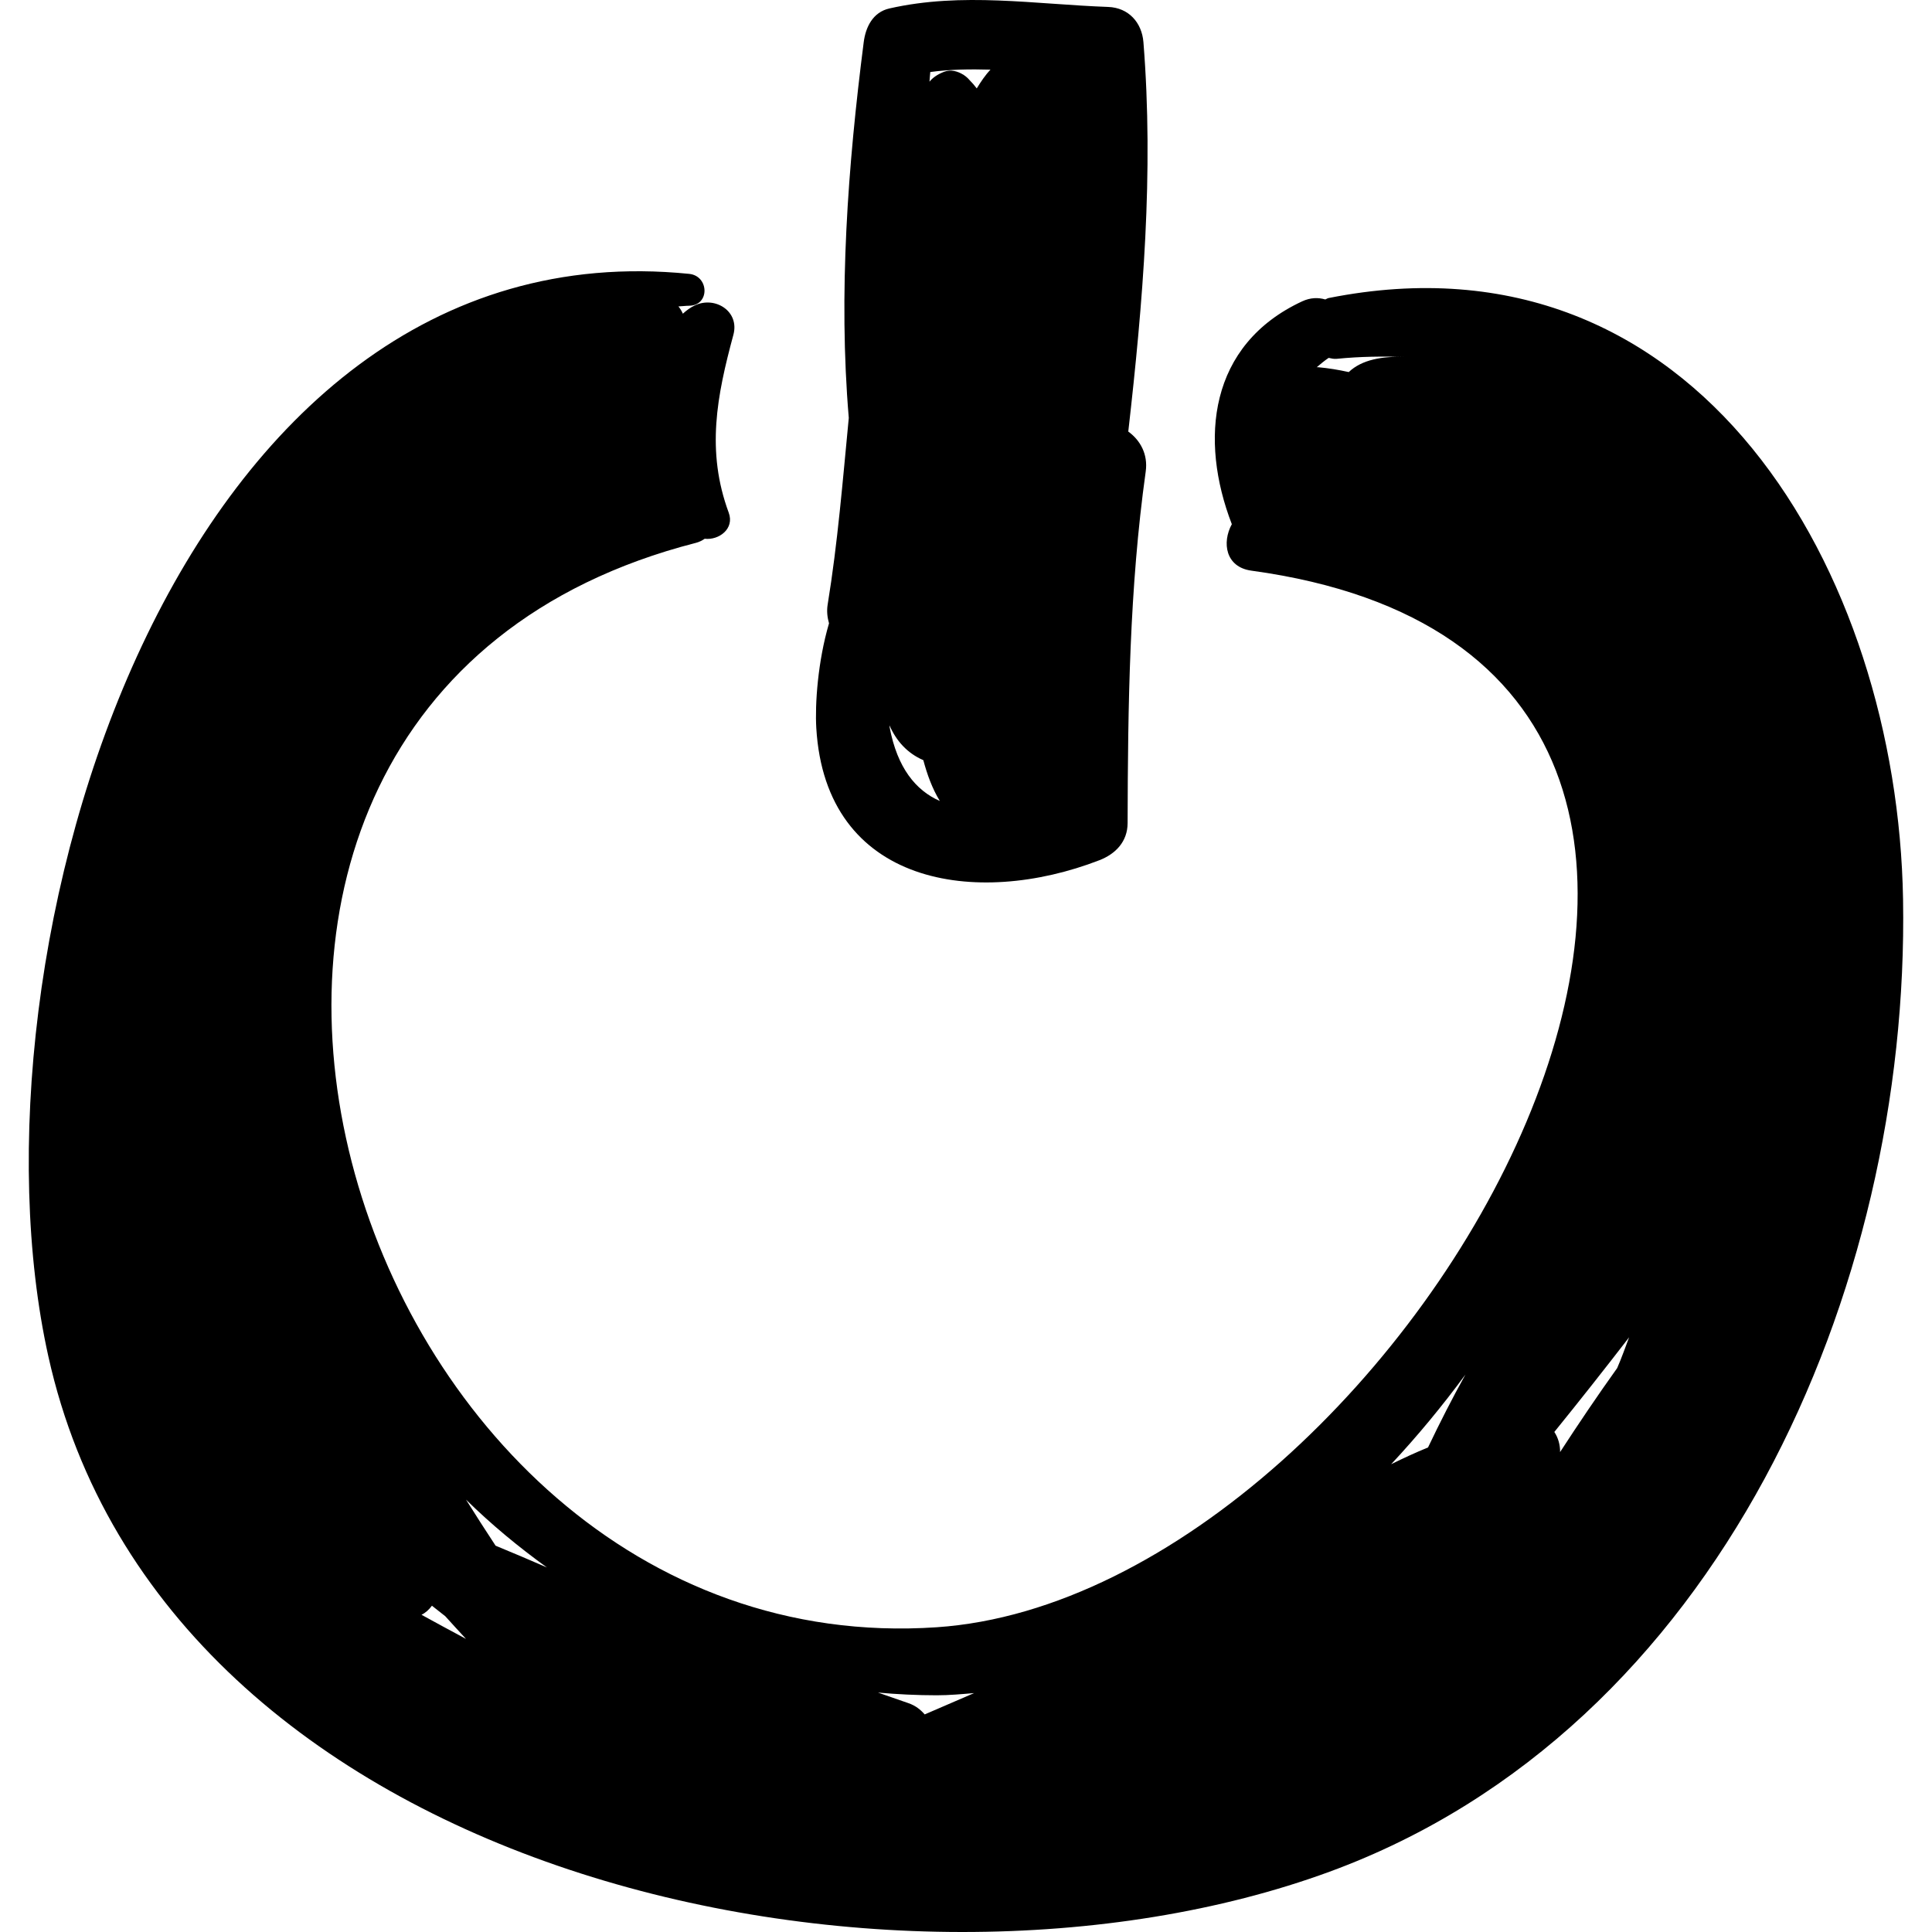 <?xml version="1.0" encoding="iso-8859-1"?>
<!-- Uploaded to: SVG Repo, www.svgrepo.com, Generator: SVG Repo Mixer Tools -->
<!DOCTYPE svg PUBLIC "-//W3C//DTD SVG 1.1//EN" "http://www.w3.org/Graphics/SVG/1.1/DTD/svg11.dtd">
<svg fill="#000000" version="1.1" id="Capa_1" xmlns="http://www.w3.org/2000/svg" xmlns:xlink="http://www.w3.org/1999/xlink" 
	 width="800px" height="800px" viewBox="0 0 180.876 180.876"
	 xml:space="preserve">
<g>
	<path d="M105.631,40.403c1.377-12.106,2.396-24.218,1.418-36.455c-0.148-1.843-1.392-3.229-3.299-3.298
		C96.836,0.4,90.097-0.757,83.264,0.792c-1.543,0.35-2.221,1.739-2.402,3.155c-1.482,11.567-2.381,23.532-1.398,35.179
		c-0.564,5.839-1.034,11.694-1.977,17.471c-0.102,0.625-0.029,1.211,0.126,1.76c-1.052,3.573-1.322,7.572-1.191,9.796
		c0.87,14.763,14.992,16.838,26.502,12.383c1.52-0.588,2.64-1.746,2.644-3.473c0.028-11.013,0.167-21.989,1.695-32.914
		C107.494,42.5,106.726,41.196,105.631,40.403z M87.094,6.742c1.872-0.251,3.753-0.274,5.636-0.22
		c-0.492,0.511-0.896,1.126-1.286,1.756c-0.213-0.285-0.437-0.545-0.673-0.778c-0.152-0.181-0.327-0.337-0.532-0.472
		c-0.023-0.018-0.045-0.043-0.068-0.06c0.009,0.011,0.017,0.022,0.026,0.034c-0.543-0.344-1.203-0.515-1.799-0.286
		c-0.653,0.251-1.084,0.569-1.378,0.929C87.044,7.343,87.062,7.042,87.094,6.742z M83.292,68.111
		c-0.009-0.046-0.014-0.151-0.022-0.207c0.646,1.469,1.67,2.611,3.173,3.264c0.356,1.323,0.811,2.611,1.544,3.821
		C85.722,73.992,84.012,71.883,83.292,68.111z"/>
	<path d="M124.38,27.904c-0.119,0.024-0.195,0.095-0.304,0.132c-0.647-0.192-1.387-0.186-2.163,0.175
		c-8.752,4.067-9.64,12.952-6.588,20.864c-0.938,1.718-0.596,4.019,1.834,4.351c63.742,8.707,14.742,95.919-29.458,98.919
		C31.769,156.142,5.082,66.215,65.15,50.823c0.334-0.085,0.593-0.226,0.825-0.384c1.314,0.155,2.81-0.924,2.25-2.439
		c-2.136-5.779-1.108-10.946,0.435-16.653c0.598-2.213-1.717-3.643-3.594-2.762c-0.439,0.206-0.803,0.481-1.135,0.784
		c-0.112-0.249-0.248-0.479-0.416-0.682c0.337-0.013,0.663-0.06,1.002-0.064c1.96-0.025,1.878-2.795,0-2.984
		C16.235,20.78-3.796,89.493,4.525,126.978c10.84,48.828,79.145,63.229,119.95,48.254c36.434-13.371,54.315-54.484,53.691-91.04
		C177.647,53.651,159.02,21.002,124.38,27.904z M126.271,34.834c-0.943-0.209-1.906-0.372-2.904-0.458
		c-0.038-0.003-0.062,0.014-0.1,0.012c0.354-0.302,0.709-0.603,1.123-0.882c0.243,0.051,0.479,0.115,0.76,0.087
		c2.227-0.221,4.331-0.24,6.38-0.171C129.44,33.332,127.503,33.663,126.271,34.834z M39.462,151.178
		c0.392-0.193,0.711-0.491,0.976-0.85c0.42,0.321,0.825,0.663,1.246,0.982c0.645,0.71,1.288,1.421,1.942,2.124
		C42.233,152.694,40.848,151.936,39.462,151.178z M46.397,144.709c-0.94-1.43-1.864-2.866-2.768-4.311
		c2.357,2.314,4.902,4.422,7.577,6.35C49.613,146.054,48.01,145.373,46.397,144.709z M86.57,160.506
		c-0.38-0.439-0.854-0.83-1.549-1.064c-0.946-0.319-1.882-0.659-2.825-0.982c1.817,0.165,3.653,0.254,5.504,0.255
		c1.169,0,2.333-0.108,3.498-0.206C89.657,159.167,88.115,159.833,86.57,160.506z M130.243,137.081
		c2.469-2.647,4.792-5.455,6.952-8.393c-1.237,2.228-2.398,4.505-3.502,6.823C132.516,135.995,131.368,136.525,130.243,137.081z
		 M151.403,128.079c-1.843,2.578-3.618,5.207-5.346,7.865c0.009-0.688-0.18-1.338-0.538-1.883c2.37-2.924,4.701-5.879,6.999-8.858
		C152.155,126.164,151.814,127.139,151.403,128.079z"/>
</g>
</svg>